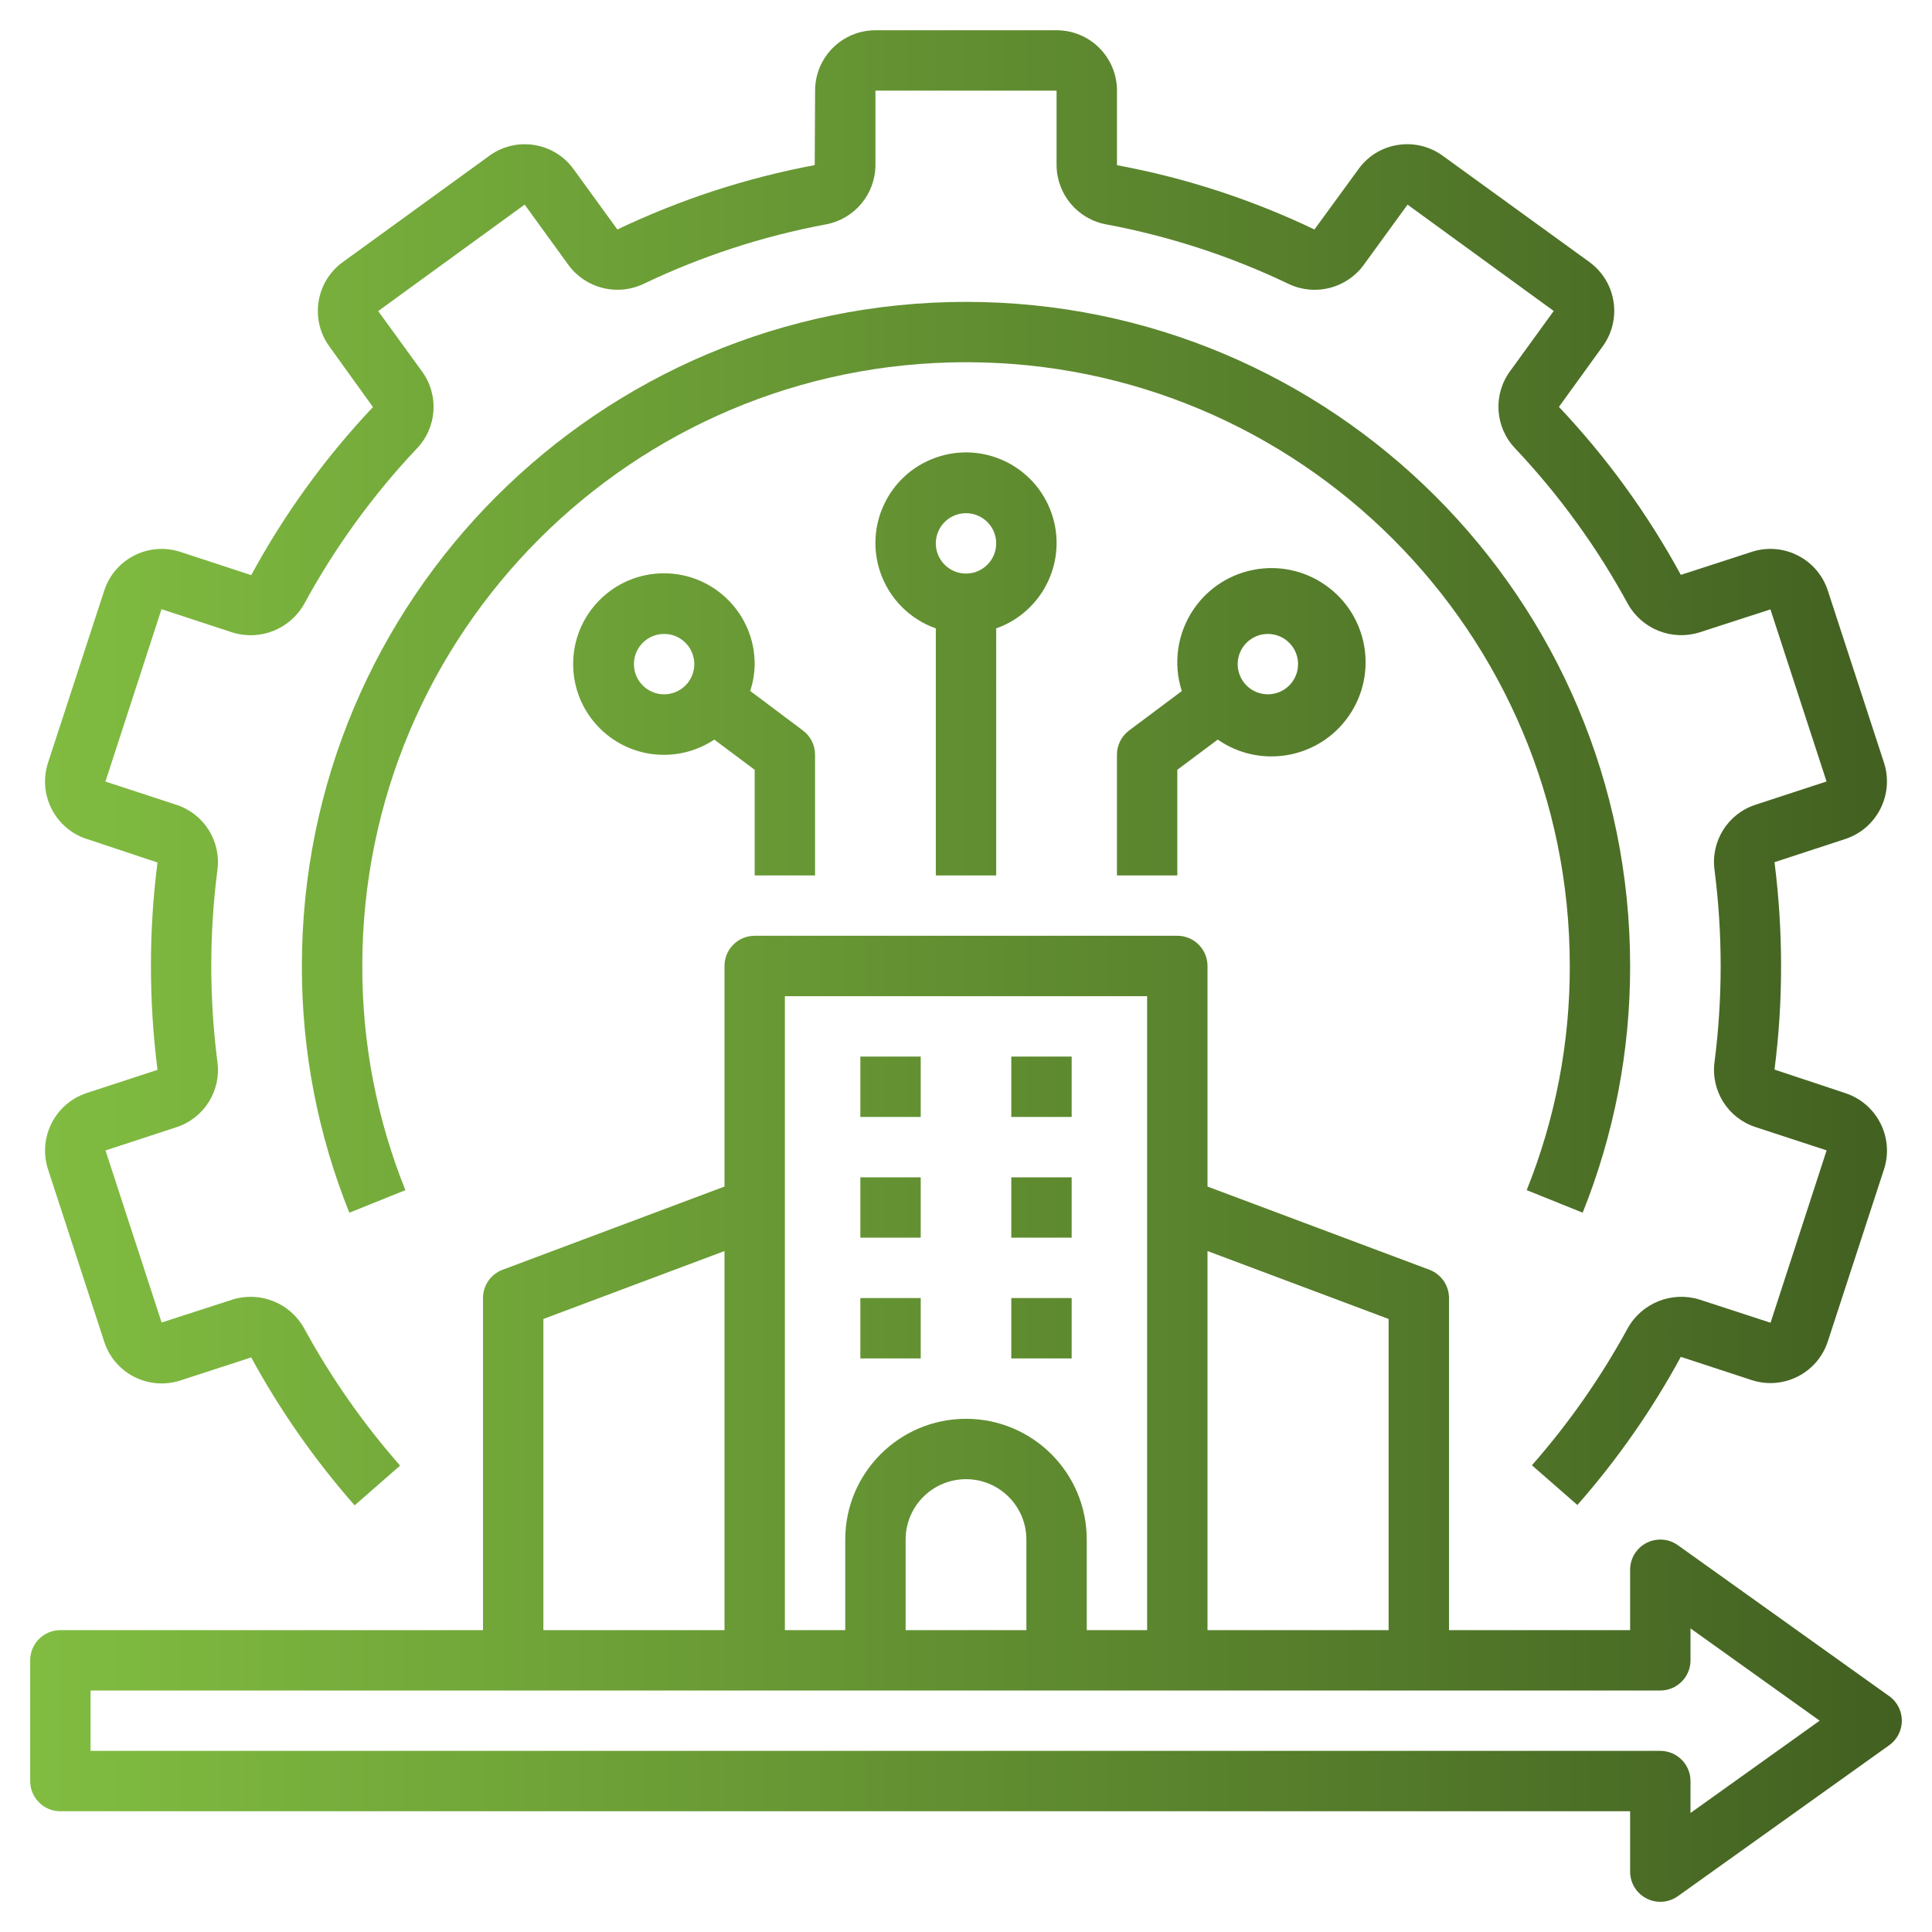 <svg xmlns="http://www.w3.org/2000/svg" xmlns:xlink="http://www.w3.org/1999/xlink" id="Layer_1" viewBox="0 0 512 512"><defs><style>      .st0 {        fill: url(#linear-gradient);      }    </style><linearGradient id="linear-gradient" x1="8" y1="256" x2="504" y2="256" gradientUnits="userSpaceOnUse"><stop offset="0" stop-color="#81bd41"></stop><stop offset="1" stop-color="#426021"></stop></linearGradient></defs><path class="st0" d="M500.65,449.49l-56-40c-3.6-2.57-8.59-1.73-11.16,1.86-.97,1.36-1.49,2.98-1.49,4.65v16h-48v-88c0-3.34-2.07-6.32-5.19-7.5l-58.81-22.05v-58.46c0-4.42-3.58-8-8-8h-112c-4.42,0-8,3.58-8,8v58.46l-58.81,22.05c-3.12,1.17-5.19,4.16-5.19,7.5v88H16c-4.42,0-8,3.58-8,8v32c0,4.42,3.58,8,8,8h416v16c0,4.42,3.58,8,8,8,1.67,0,3.29-.52,4.65-1.49l56-40c3.6-2.57,4.43-7.56,1.87-11.16-.51-.72-1.14-1.35-1.87-1.87ZM320,331.54l48,18v82.46h-48v-100.46ZM208,264h96v168h-16v-24c0-17.67-14.33-32-32-32s-32,14.33-32,32v24h-16v-168ZM272,408v24h-32v-24c0-8.84,7.16-16,16-16s16,7.16,16,16ZM144,349.54l48-18v100.46h-48v-82.46ZM448,480.46v-8.46c0-4.42-3.58-8-8-8H24v-16h416c4.42,0,8-3.58,8-8v-8.46l34.23,24.46-34.23,24.46ZM264,232v-65.47c12.5-4.42,19.05-18.13,14.63-30.63-4.42-12.5-18.13-19.05-30.63-14.63-12.5,4.42-19.05,18.13-14.63,30.63,2.42,6.83,7.79,12.21,14.63,14.63v65.47h16ZM256,136c4.42,0,8,3.58,8,8s-3.58,8-8,8-8-3.58-8-8,3.58-8,8-8ZM216,232v-32c0-2.52-1.19-4.89-3.2-6.4l-13.99-10.5c.76-2.29,1.16-4.69,1.19-7.1,0-13.29-10.75-24.06-24.04-24.07-13.29,0-24.06,10.75-24.07,24.04,0,13.29,10.75,24.06,24.04,24.07,4.75,0,9.4-1.4,13.36-4.04l10.71,8v28h16ZM176,184c-4.42,0-8-3.58-8-8s3.58-8,8-8,8,3.58,8,8-3.58,8-8,8ZM296,200v32h16v-28l10.71-8c11.32,7.86,26.87,5.06,34.73-6.26,7.86-11.32,5.06-26.87-6.26-34.73s-26.87-5.06-34.73,6.26c-4.43,6.38-5.64,14.47-3.26,21.87l-13.99,10.46c-2.01,1.51-3.2,3.88-3.2,6.4h0ZM336,168c4.42,0,8,3.58,8,8s-3.58,8-8,8-8-3.58-8-8,3.58-8,8-8ZM228,280h16v16h-16v-16ZM268,280h16v16h-16v-16ZM228,312h16v16h-16v-16ZM268,312h16v16h-16v-16ZM228,344h16v16h-16v-16ZM268,344h16v16h-16v-16ZM22.95,222.32l18.79,6.25c-1.17,9.1-1.75,18.26-1.74,27.43,0,9.2.58,18.39,1.74,27.52l-18.78,6.15c-8.37,2.77-12.94,11.77-10.25,20.17l14.87,45.6c2.66,8.43,11.65,13.1,20.08,10.44.04-.01.08-.02.12-.04l18.79-6.11c7.65,14.04,16.85,27.19,27.41,39.2l12.05-10.53c-9.82-11.17-18.37-23.41-25.48-36.47-3.75-6.66-11.64-9.8-18.94-7.53l-18.78,6.08-14.87-45.6,18.78-6.15c7.35-2.39,11.94-9.7,10.87-17.36-2.16-16.86-2.16-33.93,0-50.79,1.04-7.64-3.54-14.92-10.87-17.3l-18.8-6.16,14.86-45.68,18.81,6.17c7.34,2.28,15.29-.89,19.03-7.61,8.12-14.94,18.15-28.77,29.83-41.14,5.35-5.58,5.92-14.18,1.37-20.42l-11.62-16,38.82-28.22,11.66,16.08c4.6,6.18,12.92,8.24,19.87,4.92,15.34-7.33,31.56-12.63,48.27-15.75,7.59-1.39,13.11-7.99,13.16-15.7v-19.76h48v19.76c.05,7.72,5.58,14.32,13.18,15.7,16.76,3.14,33.04,8.45,48.42,15.82,6.96,3.25,15.24,1.13,19.78-5.06l11.63-16,38.74,28.18-11.54,15.92c-4.61,6.25-4.05,14.9,1.32,20.5,11.71,12.41,21.77,26.29,29.91,41.29,3.77,6.64,11.67,9.75,18.96,7.46l18.78-6.08,14.87,45.6-18.78,6.15c-7.37,2.37-11.96,9.69-10.9,17.36,2.16,16.86,2.16,33.93,0,50.79-1.04,7.64,3.55,14.93,10.9,17.3l18.8,6.16-14.86,45.68-18.82-6.14c-7.35-2.28-15.29.89-19.04,7.61-7.09,13.01-15.6,25.18-25.38,36.3l12.05,10.53c10.57-12.02,19.77-25.19,27.41-39.26l18.85,6.18c8.41,2.7,17.42-1.92,20.13-10.34l14.89-45.6c2.68-8.38-1.89-17.36-10.25-20.12l-18.79-6.25c1.17-9.1,1.75-18.27,1.74-27.44,0-9.2-.58-18.39-1.74-27.52l18.78-6.15c8.37-2.77,12.94-11.77,10.25-20.17l-14.87-45.56c-2.68-8.42-11.68-13.07-20.1-10.39-.03,0-.06.02-.09.03l-18.79,6.1c-8.8-16.17-19.66-31.14-32.31-44.52l11.57-16c5.22-7.13,3.67-17.14-3.46-22.36-.02-.01-.04-.03-.05-.04l-38.78-28.1c-3.45-2.54-7.77-3.59-12-2.91-4.19.65-7.93,2.96-10.4,6.4l-11.67,16c-16.62-7.96-34.21-13.69-52.33-17.04v-19.76c0-8.84-7.16-16-16-16h-48c-8.84,0-16,7.16-16,16l-.1,19.74c-18.1,3.38-35.68,9.12-52.3,17.06l-11.56-15.92c-5.13-7.17-15.1-8.82-22.27-3.69-.04.03-.09.06-.13.1l-38.85,28.18c-7.13,5.2-8.7,15.21-3.5,22.34l11.54,16.05c-12.64,13.38-23.48,28.35-32.26,44.54l-18.85-6.18c-8.41-2.7-17.42,1.92-20.13,10.34l-14.89,45.6c-2.71,8.39,1.87,17.4,10.25,20.16h0ZM419.42,321.38c8.35-20.78,12.62-42.98,12.58-65.38,0-97.2-78.8-176-176-176s-176,78.8-176,176c-.05,22.4,4.22,44.6,12.58,65.38l14.85-5.98c-7.59-18.88-11.47-39.05-11.42-59.41,0-88.37,71.63-160,160-160s160,71.63,160,160c.05,20.35-3.83,40.52-11.42,59.41l14.85,5.98Z"></path></svg>
